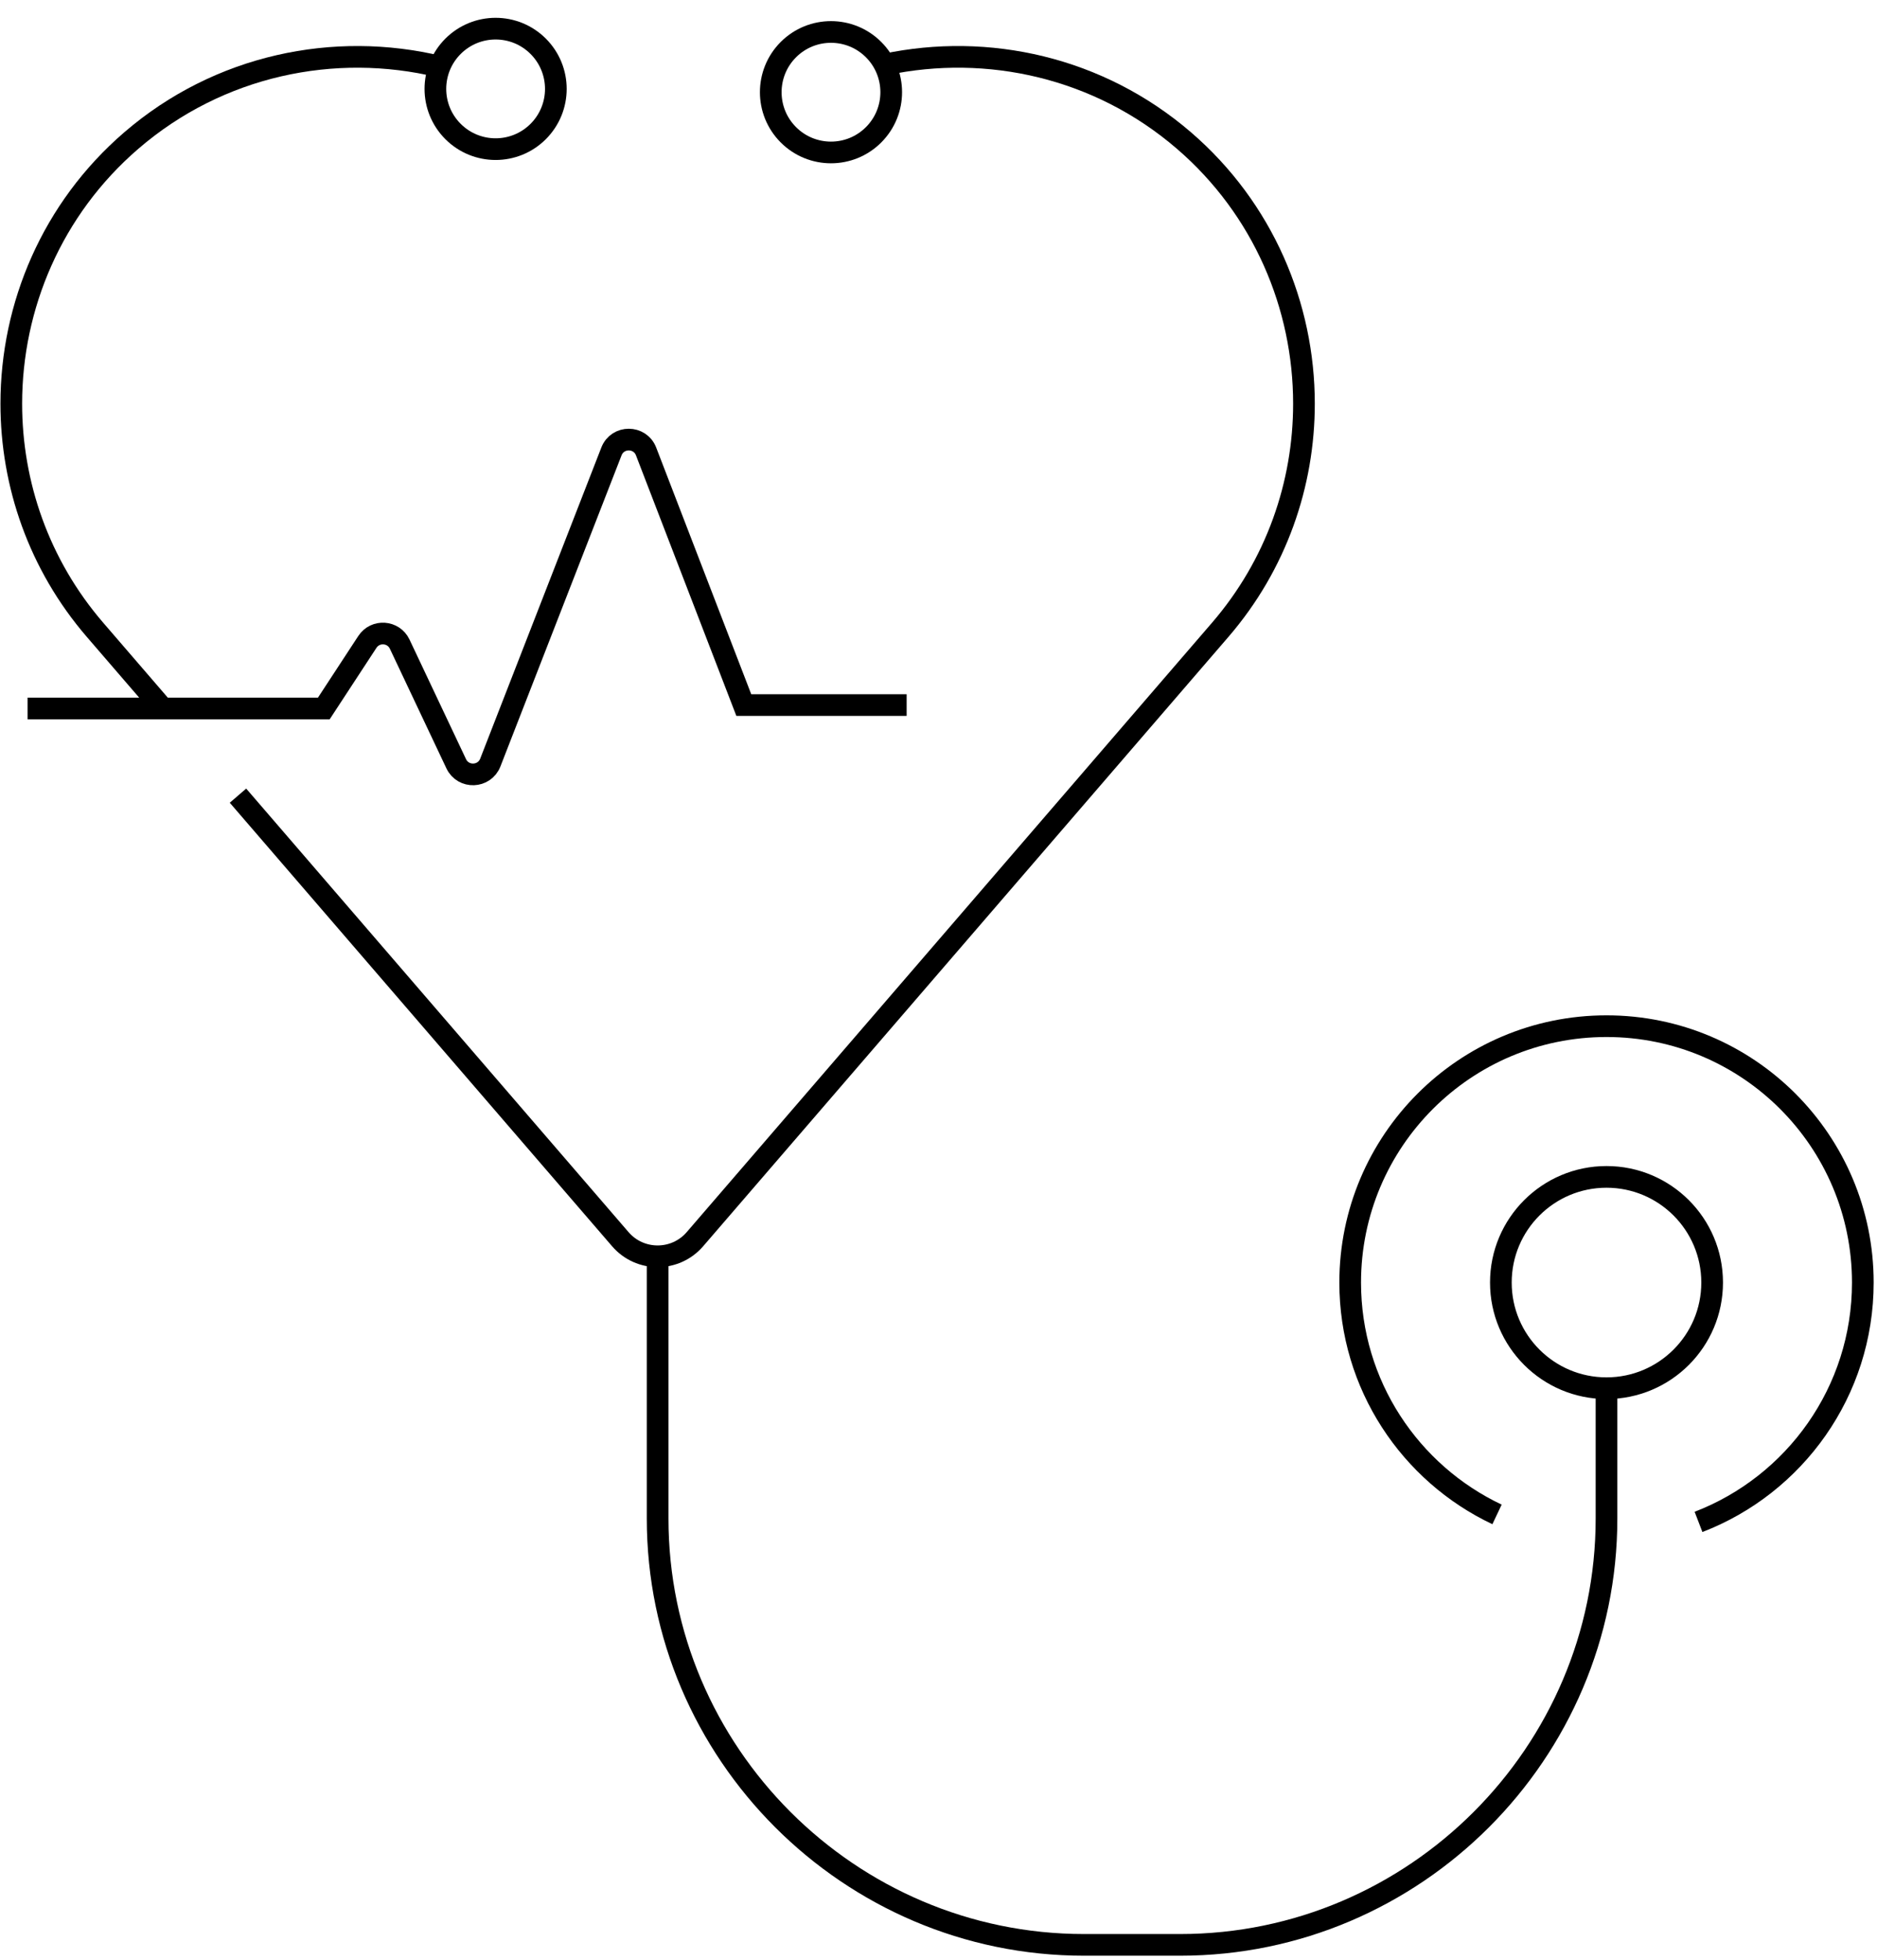 <svg xmlns="http://www.w3.org/2000/svg" width="433" height="452" viewBox="0 0 433 452" fill="none"><path d="M204.193 14.875C227.852 9.862 253.522 15.515 273.143 32.431C291.428 48.197 300.807 70.594 300.807 93.108C300.807 111.626 294.457 130.222 281.488 145.261L257.337 173.274L160.312 285.805C155.78 291.063 147.633 291.063 143.1 285.805L54.899 183.51" stroke="black" stroke-width="5" stroke-miterlimit="10"></path><path d="M37.569 163.411L21.922 145.262C8.953 130.223 2.605 111.627 2.605 93.109C2.605 70.595 11.983 48.198 30.27 32.432C50.508 14.984 77.181 9.518 101.445 15.381" stroke="black" stroke-width="5" stroke-miterlimit="10"></path><path d="M6.356 163.403H74.699L84.745 148.055C86.579 145.253 90.774 145.543 92.205 148.57L105.243 176.151C106.85 179.551 111.745 179.379 113.11 175.874L141.054 104.114C142.474 100.467 147.638 100.476 149.045 104.128L171.583 162.612H209.149" stroke="black" stroke-width="5" stroke-miterlimit="10"></path><path d="M124.157 30.328C129.583 24.902 129.583 16.104 124.157 10.678C118.731 5.252 109.933 5.252 104.507 10.678C99.081 16.104 99.081 24.902 104.507 30.328C109.933 35.755 118.731 35.755 124.157 30.328Z" stroke="black" stroke-width="5" stroke-miterlimit="10"></path><path d="M201.523 31.092C206.95 25.666 206.95 16.868 201.523 11.442C196.097 6.016 187.299 6.016 181.873 11.442C176.447 16.868 176.447 25.666 181.873 31.092C187.299 36.519 196.097 36.519 201.523 31.092Z" stroke="black" stroke-width="5" stroke-miterlimit="10"></path><path d="M370.6 319.77V350.231C370.6 404.313 326.351 448.562 272.269 448.562H250.038C195.956 448.562 151.707 404.313 151.707 350.231V289.749" stroke="black" stroke-width="5" stroke-miterlimit="10"></path><path d="M370.6 320.174C384.058 320.174 394.969 309.263 394.969 295.805C394.969 282.346 384.058 271.436 370.6 271.436C357.141 271.436 346.23 282.346 346.23 295.805C346.23 309.263 357.141 320.174 370.6 320.174Z" stroke="black" stroke-width="5" stroke-miterlimit="10"></path><path d="M345.345 349.284C325.322 339.812 311.471 319.426 311.471 295.805C311.471 263.149 337.944 236.676 370.6 236.676C403.256 236.676 429.729 263.149 429.729 295.805C429.729 320.98 413.996 342.481 391.826 351.01" stroke="black" stroke-width="5" stroke-miterlimit="10"></path></svg>